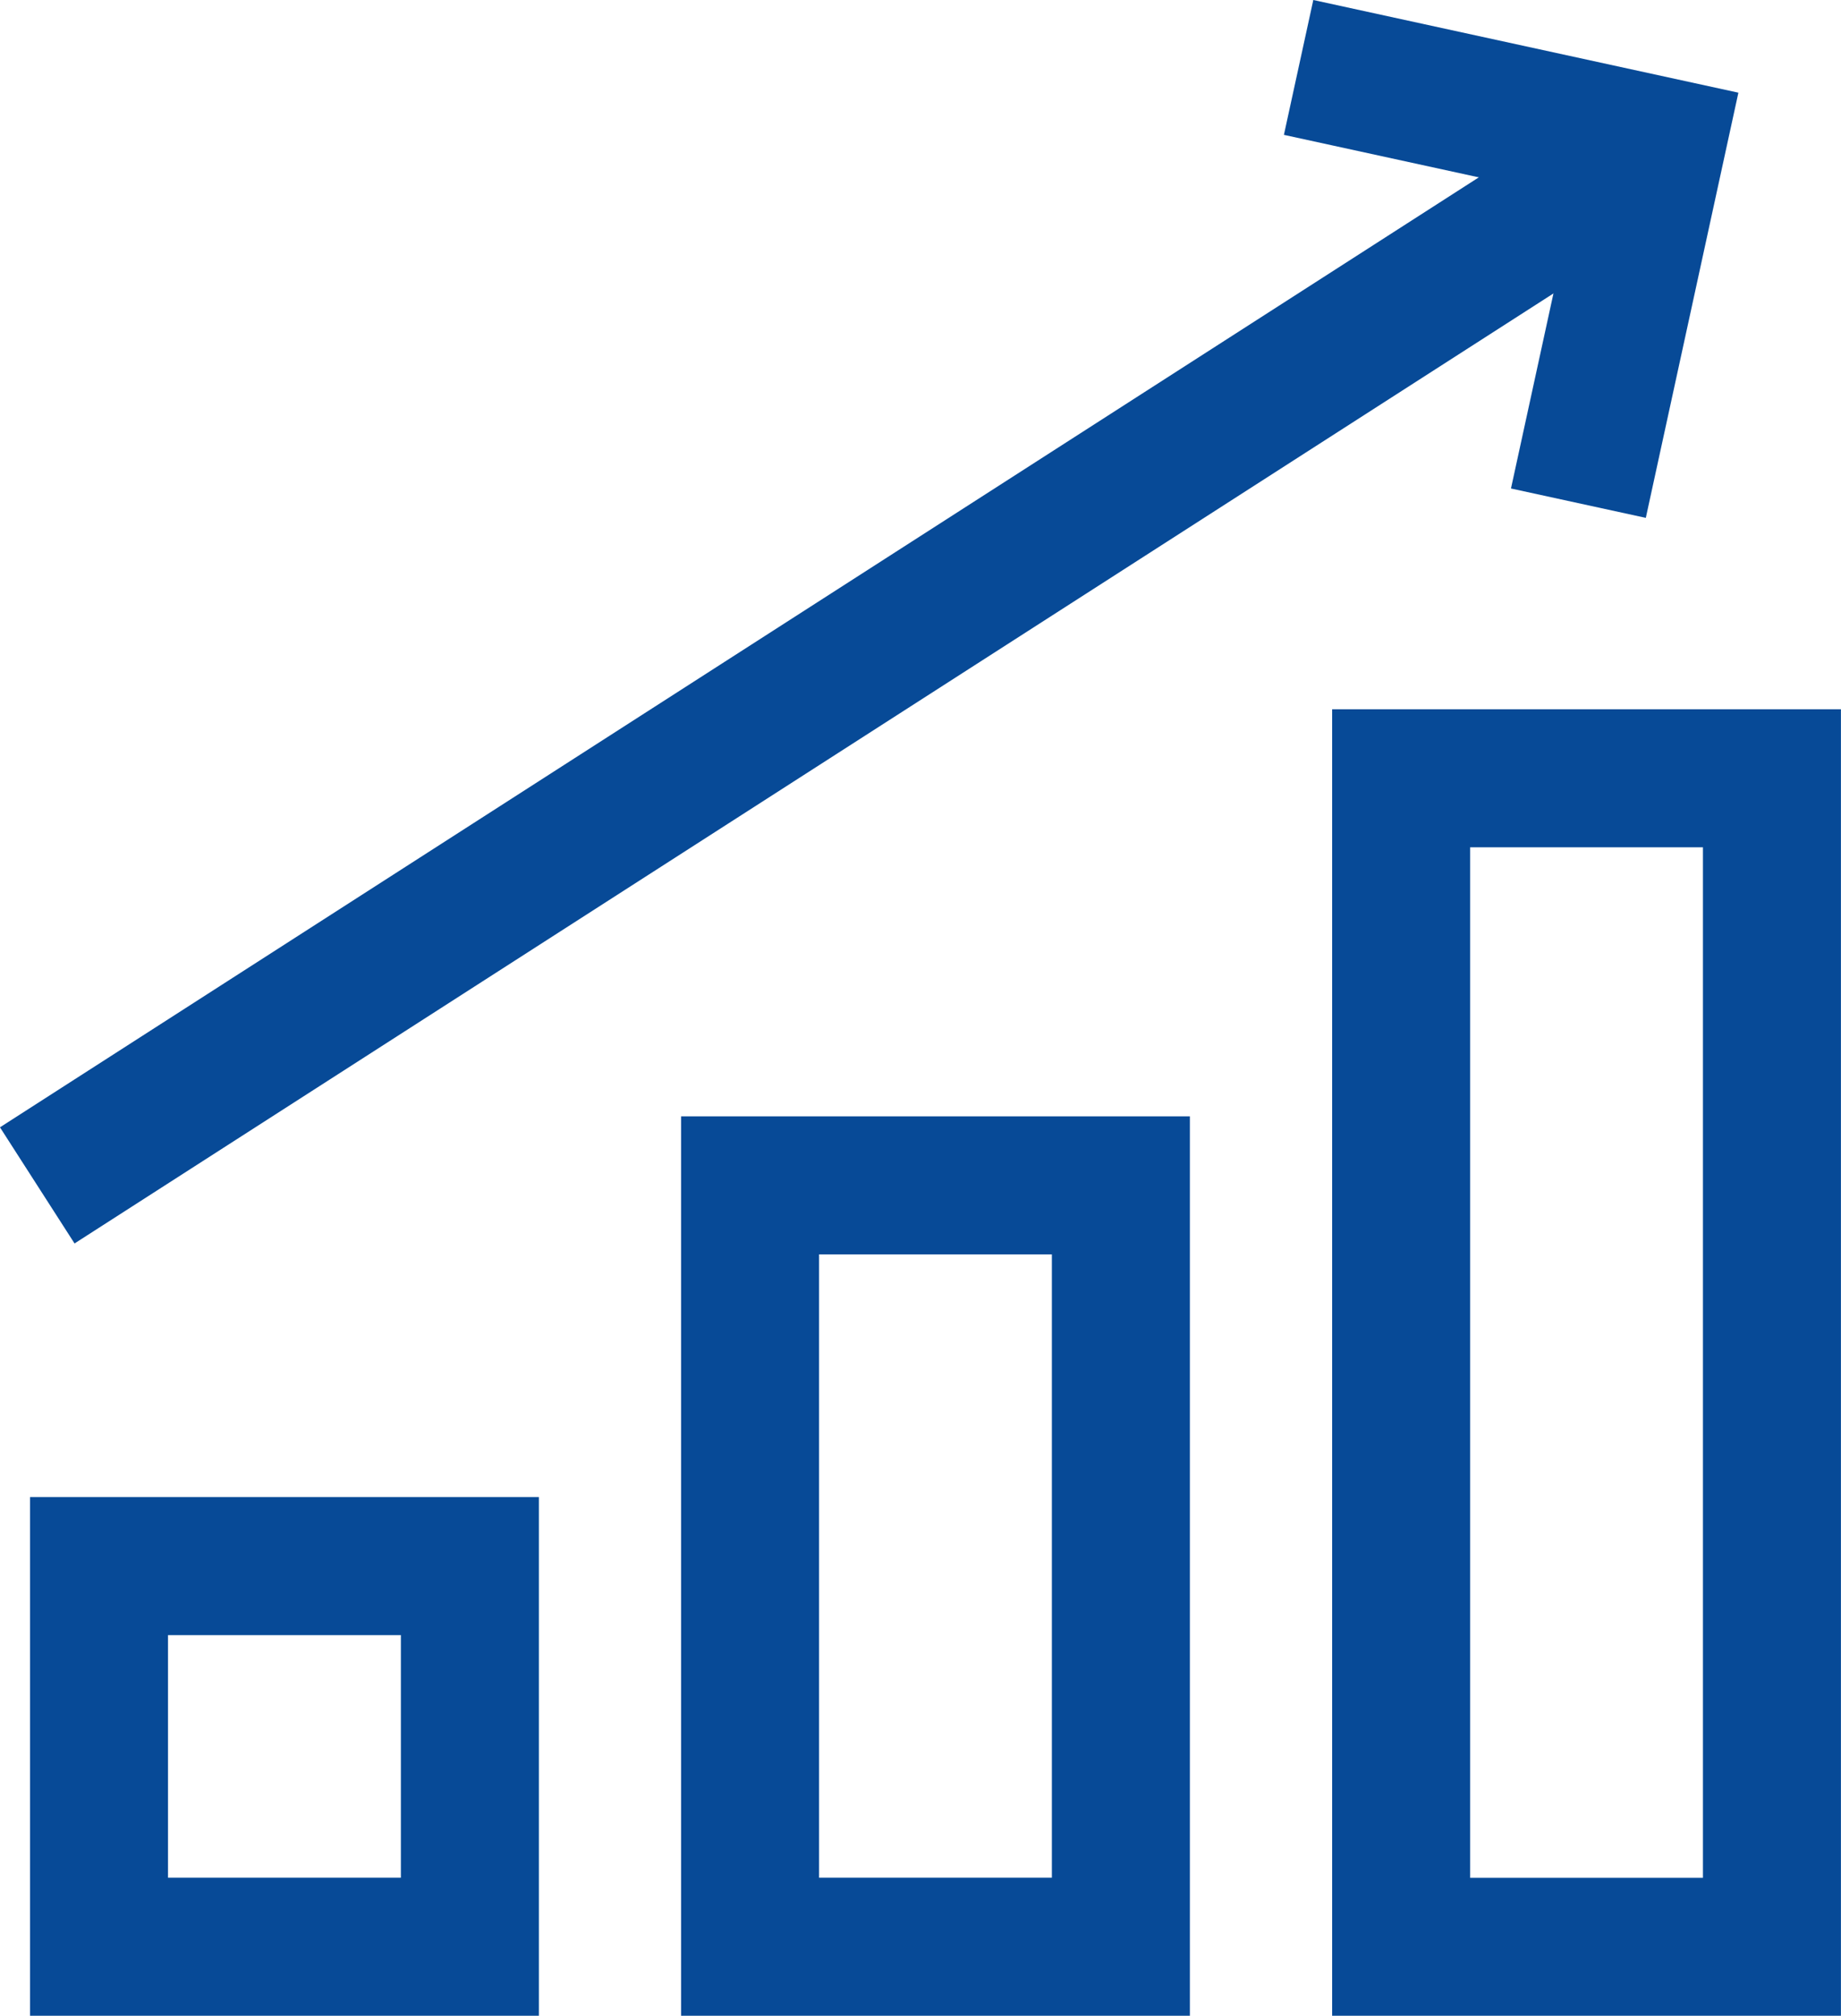 <svg xmlns="http://www.w3.org/2000/svg" width="26.682" height="29.208" viewBox="0 0 26.682 29.208">
  <defs>
    <style>
      .cls-1 {
        fill: none;
        stroke: #074a97;
        stroke-width: 2px;
      }
    </style>
  </defs>
  <g id="レイヤー_2" data-name="レイヤー 2">
    <g id="働く環境_福利厚生" data-name="働く環境・福利厚生">
      <g>
        <rect class="cls-1" x="1.435" y="22.692" width="5.375" height="5.516"/>
        <rect class="cls-1" x="10.871" y="17.176" width="5.374" height="11.032"/>
        <rect class="cls-1" x="20.307" y="11.277" width="5.374" height="16.932"/>
        <line class="cls-1" x1="0.54" y1="17.176" x2="23.554" y2="2.396"/>
        <polyline class="cls-1" points="18.821 0.977 24.005 2.107 22.876 7.291"/>
      </g>
    </g>
  </g>
</svg>
